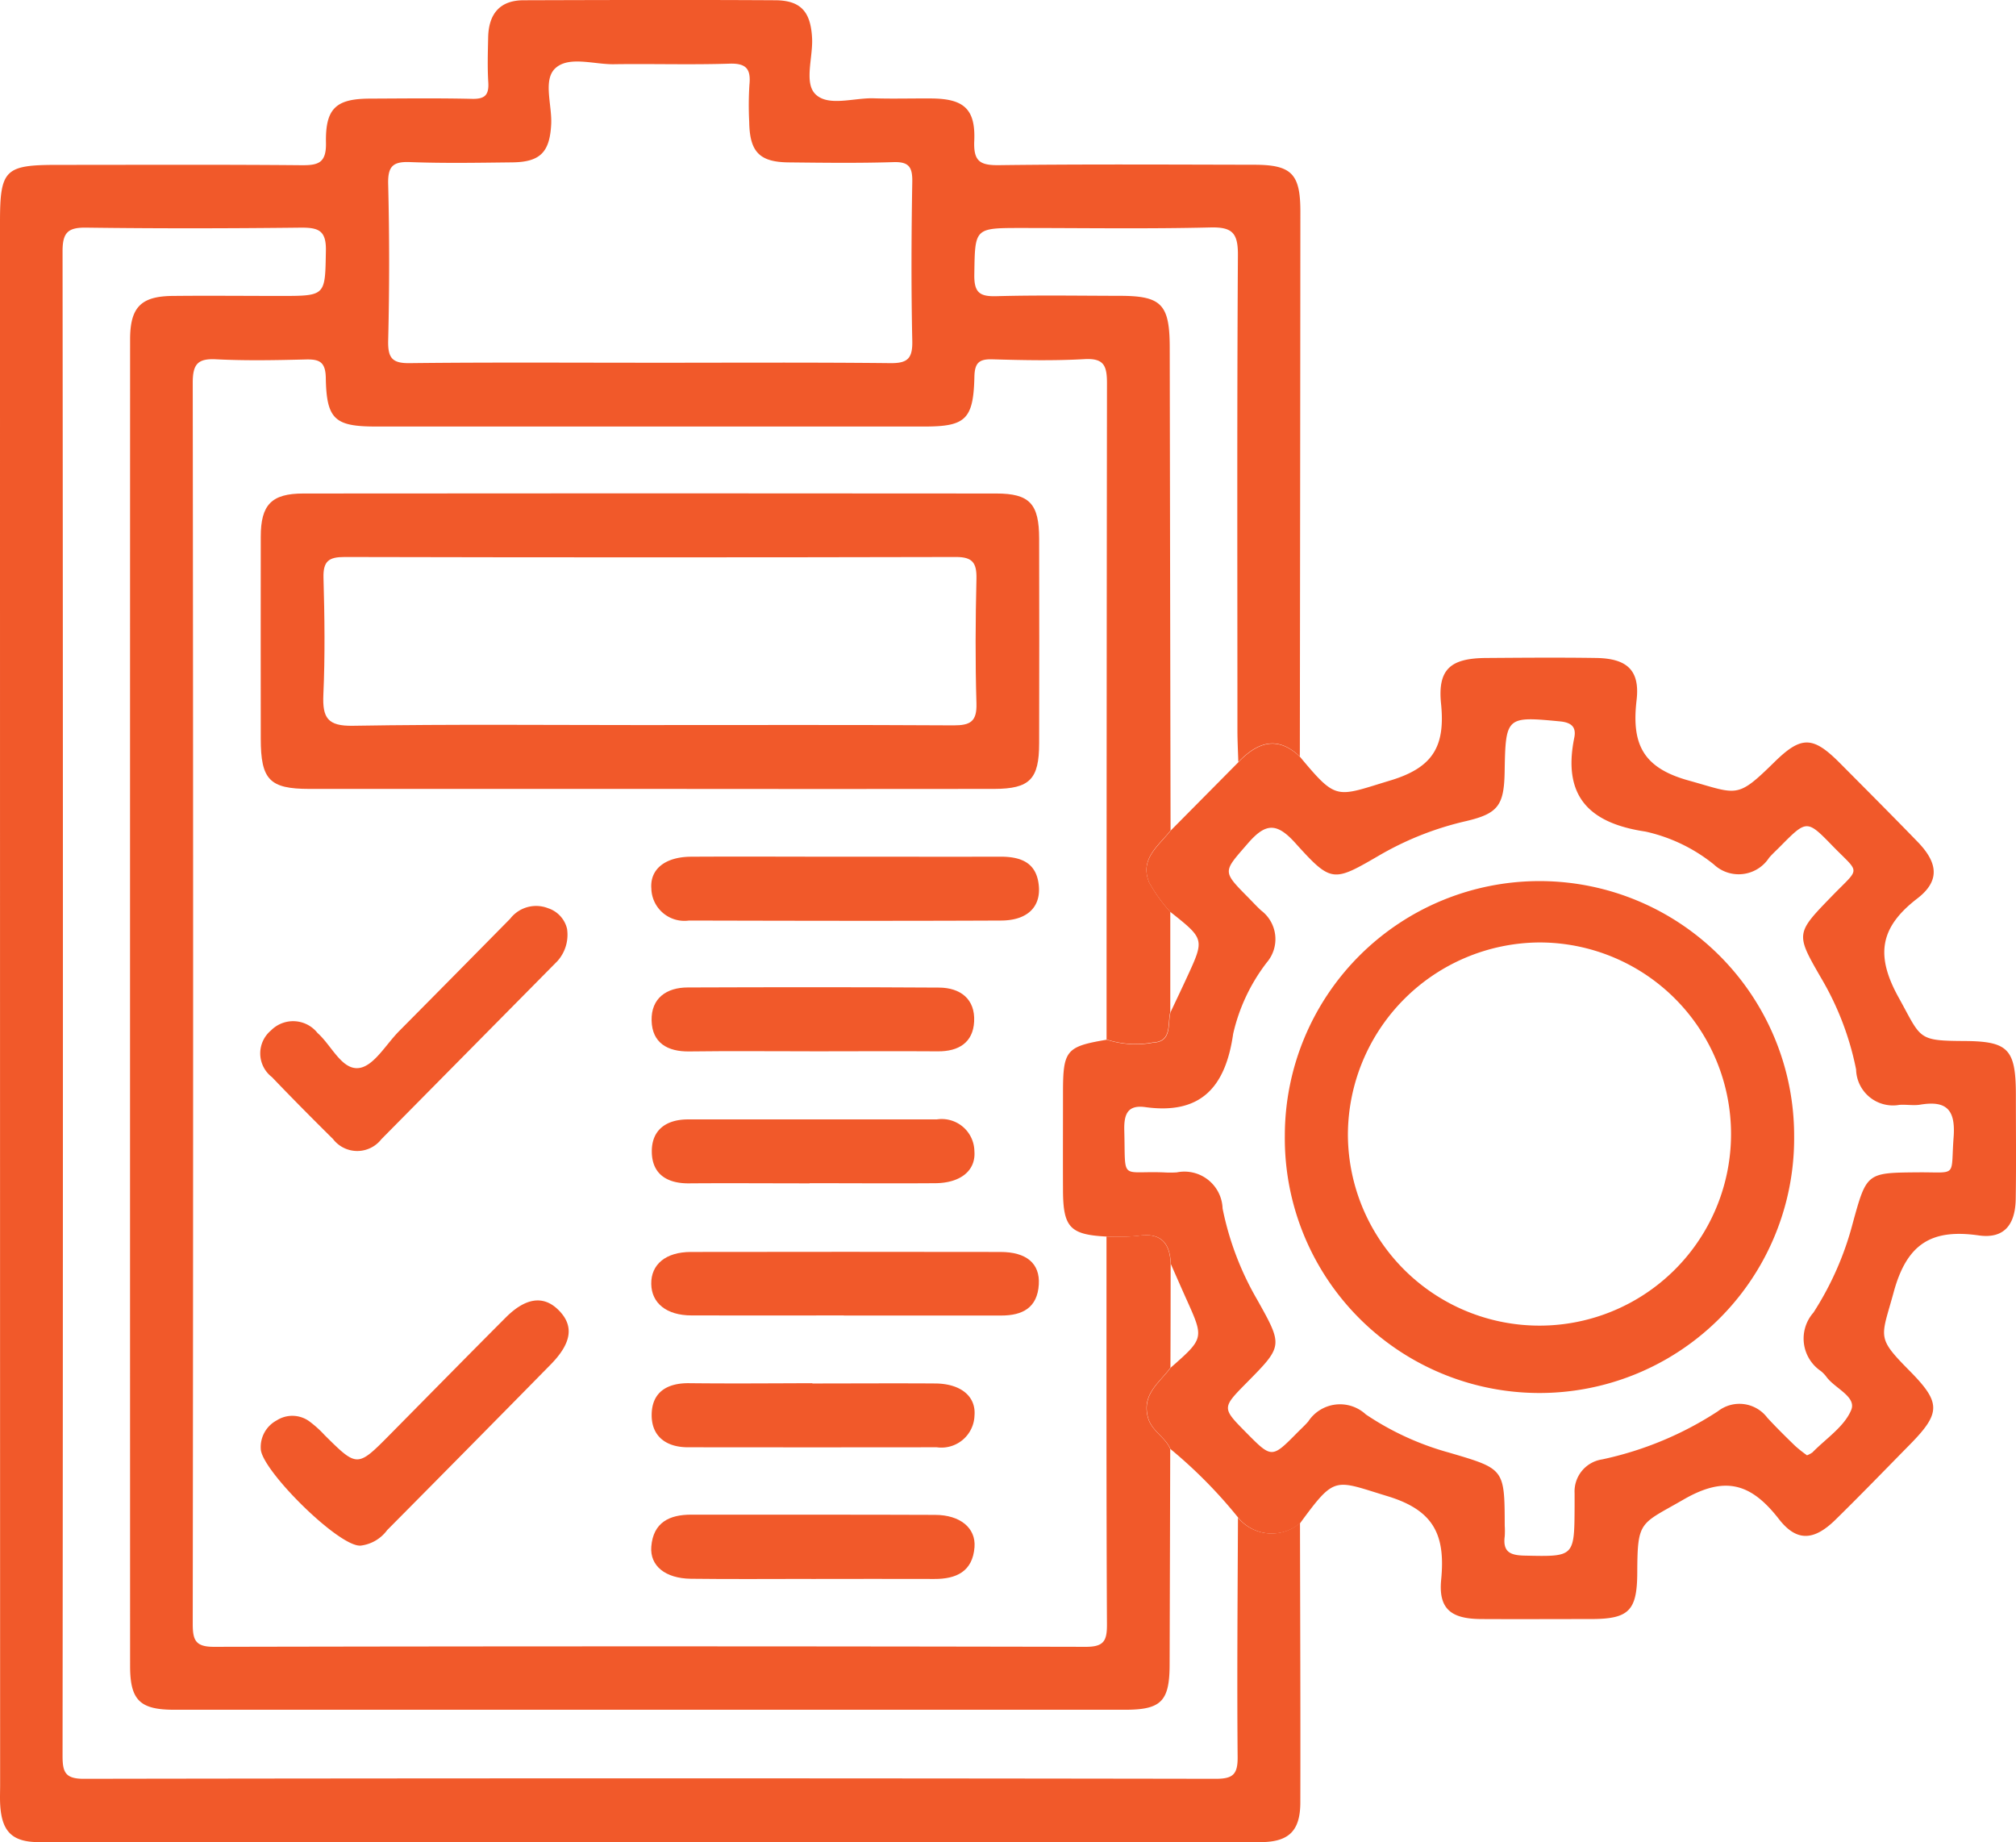 <svg id="Group_118" data-name="Group 118" xmlns="http://www.w3.org/2000/svg" xmlns:xlink="http://www.w3.org/1999/xlink" width="79.201" height="72.368" viewBox="0 0 79.201 72.368">
  <defs>
    <clipPath id="clip-path">
      <rect id="Rectangle_84" data-name="Rectangle 84" width="79.201" height="72.368" fill="#f1592a"/>
    </clipPath>
  </defs>
  <g id="Group_117" data-name="Group 117" clip-path="url(#clip-path)">
    <path id="Path_1289" data-name="Path 1289" d="M51.072,59.835c.006,3.654.022,7.307.013,10.96,0,1.13-.451,1.568-1.577,1.568q-23.988.007-47.975,0c-1.071,0-1.476-.427-1.528-1.516-.011-.243,0-.487,0-.731Q0,39.426,0,8.735C0,6.664.189,6.478,2.245,6.477c3.2,0,6.4-.016,9.595.013.662.006.982-.085.966-.88-.027-1.358.4-1.73,1.717-1.736,1.341-.006,2.683-.022,4.023.009.5.011.668-.148.637-.649-.037-.589-.017-1.183-.005-1.774C19.2.55,19.633.013,20.565.01c3.3-.01,6.6-.019,9.9,0,1.008.007,1.39.466,1.439,1.5.036.756-.326,1.759.142,2.2.508.484,1.5.127,2.282.152.756.024,1.513,0,2.27.006,1.265.011,1.731.411,1.677,1.664-.035.817.235.966.981.956,3.336-.042,6.672-.022,10.008-.016,1.478,0,1.824.352,1.823,1.847q-.007,10.7-.021,21.4c-.885-.844-1.673-.563-2.417.215-.012-.416-.035-.833-.035-1.249,0-6.223-.02-12.447.019-18.67.005-.875-.232-1.1-1.084-1.08-2.472.06-4.947.021-7.421.021-1.86,0-1.822,0-1.851,1.835-.011.709.218.862.868.844,1.614-.044,3.23-.017,4.845-.014,1.642,0,1.961.334,1.964,2.021q.016,9.49.033,18.981c-.471.6-1.23,1.118-.839,2.043a6.223,6.223,0,0,0,.828,1.152q0,1.97,0,3.939c-.12.464.075,1.16-.68,1.192a3.7,3.7,0,0,1-1.823-.116q0-12.893.016-25.785c0-.7-.133-.982-.889-.94-1.2.067-2.407.042-3.61.007-.533-.016-.7.142-.71.7-.039,1.655-.35,1.939-1.945,1.94q-10.782,0-21.564,0c-1.618,0-1.944-.28-1.972-1.913-.011-.647-.271-.734-.8-.721-1.169.029-2.34.052-3.507-.007-.723-.037-.921.188-.92.924q.031,24.376,0,48.753c0,.641.11.9.829.9q17.128-.036,34.255,0c.7,0,.835-.223.832-.876-.026-5.08-.017-10.161-.018-15.242a8.672,8.672,0,0,0,1.225-.026c.878-.139,1.266.252,1.295,1.1q0,2.039-.008,4.079c-.427.588-1.133,1.03-.888,1.951.144.54.677.764.88,1.241q-.011,4.229-.024,8.457c0,1.454-.328,1.788-1.748,1.788q-18.68,0-37.36,0c-1.345,0-1.73-.375-1.731-1.716q-.005-26.054,0-52.108c0-1.27.425-1.7,1.666-1.714,1.41-.015,2.821,0,4.232,0,1.805,0,1.762,0,1.794-1.783.014-.782-.284-.9-.958-.9-2.821.032-5.642.037-8.462,0-.722-.01-.926.2-.925.933q.028,29.552,0,59.1c0,.634.1.9.827.9q22.241-.036,44.481,0c.67,0,.863-.17.856-.859-.028-3.132,0-6.264.013-9.4a1.712,1.712,0,0,0,2.428.216M25.489,14.25c3.163,0,6.326-.019,9.489.015.673.007.877-.177.862-.871-.045-2.086-.036-4.174,0-6.261.009-.586-.147-.783-.744-.764-1.374.043-2.75.025-4.125.01-1.137-.013-1.519-.419-1.537-1.586a12.75,12.75,0,0,1,.008-1.46c.063-.626-.127-.853-.784-.832-1.511.049-3.025,0-4.538.022-.784.012-1.766-.332-2.3.155-.5.457-.126,1.45-.166,2.206-.057,1.091-.428,1.482-1.528,1.494-1.341.015-2.683.04-4.022-.011-.678-.026-.872.174-.854.871q.076,3.068,0,6.138c-.015.682.153.9.849.889,3.128-.036,6.257-.016,9.386-.016" transform="translate(0 0)" fill="#f1592a"/>
    <path id="Path_1290" data-name="Path 1290" d="M149.534,98.839a6.216,6.216,0,0,1-.829-1.152c-.391-.924.368-1.439.839-2.043l2.663-2.689c.745-.778,1.532-1.059,2.418-.215,1.463,1.753,1.411,1.578,3.557.93,1.684-.509,2.156-1.35,1.987-3.018-.139-1.372.395-1.783,1.778-1.792,1.443-.01,2.887-.022,4.33,0,1.19.022,1.714.474,1.574,1.659-.2,1.717.24,2.654,2.043,3.154,1.935.537,1.88.741,3.369-.721,1.057-1.037,1.512-1.033,2.575.036,1.023,1.03,2.05,2.057,3.06,3.1.792.818.881,1.528-.016,2.218-1.485,1.141-1.651,2.246-.731,3.9.886,1.6.719,1.69,2.534,1.7,1.774.006,2.067.307,2.067,2.136,0,1.356.016,2.713-.006,4.069-.016,1.019-.462,1.573-1.453,1.432-1.842-.263-2.82.313-3.341,2.228-.493,1.809-.7,1.752.625,3.091,1.237,1.254,1.237,1.652-.006,2.914-.97.985-1.931,1.981-2.919,2.948-.822.8-1.5.868-2.2-.026-1.085-1.4-2.1-1.736-3.755-.78-1.706.986-1.811.8-1.819,2.861-.005,1.506-.324,1.831-1.811,1.834-1.443,0-2.887.008-4.33,0-1.158-.008-1.677-.383-1.563-1.549.171-1.755-.286-2.722-2.1-3.275-2.108-.641-2.05-.836-3.443,1.06a1.713,1.713,0,0,1-2.428-.216,18.676,18.676,0,0,0-2.666-2.7c-.2-.477-.736-.7-.88-1.241-.246-.921.46-1.364.888-1.951,1.313-1.155,1.312-1.155.632-2.667-.211-.469-.417-.941-.625-1.412-.028-.852-.416-1.243-1.294-1.1a8.585,8.585,0,0,1-1.225.026c-1.437-.073-1.71-.357-1.716-1.818-.006-1.277,0-2.555,0-3.833,0-1.669.123-1.813,1.721-2.082a3.7,3.7,0,0,0,1.823.116c.755-.033.56-.728.68-1.193.218-.464.44-.926.654-1.392.684-1.484.683-1.485-.657-2.548m25,21.346a.97.97,0,0,0,.222-.117c.53-.543,1.249-1.009,1.522-1.664.22-.53-.651-.852-.979-1.313a1.244,1.244,0,0,0-.217-.222,1.541,1.541,0,0,1-.287-2.293,12.112,12.112,0,0,0,1.544-3.51c.548-1.994.547-1.983,2.573-2,1.567-.011,1.269.219,1.39-1.376.083-1.09-.284-1.452-1.307-1.283-.268.044-.55-.01-.824.009a1.448,1.448,0,0,1-1.7-1.39,11.436,11.436,0,0,0-1.367-3.582c-1.019-1.763-1.011-1.758.432-3.244,1.114-1.147,1.1-.837.01-1.957-1.008-1.038-1.015-1.031-2.058.023-.146.148-.3.286-.436.444a1.425,1.425,0,0,1-2.17.261,6.515,6.515,0,0,0-2.682-1.29c-2.182-.325-3.275-1.358-2.8-3.692.084-.417-.114-.595-.567-.638-2.1-.2-2.132-.192-2.169,1.972-.022,1.336-.262,1.65-1.515,1.946a12.183,12.183,0,0,0-3.349,1.311c-1.876,1.09-1.926,1.139-3.36-.45-.737-.817-1.172-.786-1.868.019-.967,1.119-1.022,1.07.016,2.118.17.172.334.352.512.515a1.409,1.409,0,0,1,.221,2.038,7.22,7.22,0,0,0-1.323,2.807c-.3,2.092-1.267,3.176-3.445,2.878-.707-.1-.849.281-.832.919.054,2.009-.176,1.578,1.547,1.644a4.014,4.014,0,0,0,.515,0,1.5,1.5,0,0,1,1.8,1.417,11.7,11.7,0,0,0,1.359,3.583c1.016,1.815,1.015,1.816-.411,3.261-.978.991-.978.991-.028,1.953,1.012,1.024,1.012,1.024,2.009.015.146-.148.3-.286.436-.444a1.492,1.492,0,0,1,2.264-.276,11.15,11.15,0,0,0,3.271,1.5c2.174.639,2.178.627,2.184,2.871a3.156,3.156,0,0,1,0,.417c-.08.614.217.745.774.757,1.961.043,1.961.064,1.971-1.93,0-.174,0-.348,0-.522a1.272,1.272,0,0,1,1.081-1.327,13.408,13.408,0,0,0,4.548-1.891,1.372,1.372,0,0,1,1.943.255c.352.381.722.746,1.094,1.107a5.308,5.308,0,0,0,.459.364" transform="translate(-103.556 -63.013)" fill="#f1592a"/>
    <path id="Path_1291" data-name="Path 1291" d="M50.948,78.262q-6.7,0-13.4,0c-1.567,0-1.911-.359-1.912-1.976,0-2.643-.006-5.285,0-7.928,0-1.256.418-1.7,1.674-1.7q13.609-.014,27.218,0c1.32,0,1.685.407,1.688,1.772q.009,4.016,0,8.032c0,1.42-.366,1.794-1.761,1.8q-6.753.008-13.506,0M50.9,75.754c3.987,0,7.974-.012,11.961.012.647,0,.914-.146.892-.862-.049-1.633-.038-3.269,0-4.9.013-.616-.15-.853-.8-.852q-12.013.028-24.025,0c-.616,0-.845.161-.827.816.043,1.529.064,3.062-.005,4.589-.041.914.168,1.242,1.159,1.225,3.883-.065,7.767-.027,11.651-.027" transform="translate(-25.392 -47.272)" fill="#f1592a"/>
    <path id="Path_1292" data-name="Path 1292" d="M39.54,185.309c-.876.015-3.883-2.984-3.9-3.8a1.186,1.186,0,0,1,.626-1.12,1.139,1.139,0,0,1,1.27.029,4.348,4.348,0,0,1,.615.553c1.283,1.272,1.282,1.273,2.584-.046,1.508-1.526,3.012-3.057,4.527-4.575.783-.785,1.48-.877,2.062-.308.63.615.545,1.3-.3,2.158q-3.2,3.256-6.419,6.5a1.516,1.516,0,0,1-1.063.611" transform="translate(-25.395 -124.593)" fill="#f1592a"/>
    <path id="Path_1293" data-name="Path 1293" d="M96.677,115.726c2.027,0,4.054.006,6.081,0,.818,0,1.438.241,1.509,1.177.062.815-.471,1.327-1.479,1.332-4.089.019-8.177.01-12.266,0a1.3,1.3,0,0,1-1.48-1.257c-.06-.765.549-1.244,1.554-1.25,2.027-.012,4.054,0,6.081,0" transform="translate(-63.453 -82.074)" fill="#f1592a"/>
    <path id="Path_1294" data-name="Path 1294" d="M47.627,123.3a1.549,1.549,0,0,1-.377,1.242q-3.459,3.5-6.92,7a1.2,1.2,0,0,1-1.9-.006c-.809-.8-1.613-1.61-2.4-2.433a1.174,1.174,0,0,1-.038-1.832,1.222,1.222,0,0,1,1.83.1c.553.486.956,1.476,1.643,1.373.577-.087,1.047-.928,1.557-1.443q2.188-2.207,4.369-4.421a1.285,1.285,0,0,1,1.485-.412,1.122,1.122,0,0,1,.753.831" transform="translate(-25.347 -86.792)" fill="#f1592a"/>
    <path id="Path_1295" data-name="Path 1295" d="M96.605,171.611c-1.992,0-3.985.007-5.978,0-.987,0-1.578-.48-1.588-1.24s.564-1.252,1.557-1.253q6.081-.01,12.162,0c1.022,0,1.556.453,1.507,1.275-.055.923-.649,1.223-1.476,1.222q-3.092,0-6.184,0" transform="translate(-63.454 -119.938)" fill="#f1592a"/>
    <path id="Path_1296" data-name="Path 1296" d="M95.322,207.148c-1.578,0-3.155.014-4.733-.006-1-.012-1.614-.506-1.553-1.264.078-.951.711-1.256,1.577-1.254,3.189.007,6.379-.006,9.568.009.987,0,1.611.513,1.553,1.268-.073.959-.718,1.253-1.577,1.249-1.612-.007-3.224,0-4.836,0" transform="translate(-63.449 -145.125)" fill="#f1592a"/>
    <path id="Path_1297" data-name="Path 1297" d="M95.3,135.9c-1.578,0-3.156-.015-4.733.006-.853.012-1.457-.336-1.478-1.213s.586-1.3,1.42-1.3c3.292-.012,6.585-.016,9.878.005.829.006,1.42.447,1.373,1.337-.043.824-.612,1.172-1.418,1.167-1.681-.012-3.361,0-5.042,0" transform="translate(-63.49 -94.603)" fill="#f1592a"/>
    <path id="Path_1298" data-name="Path 1298" d="M95.407,186.9c1.612,0,3.224-.011,4.836,0,.99.009,1.6.5,1.535,1.263a1.3,1.3,0,0,1-1.486,1.243q-4.887.006-9.775,0c-.838,0-1.439-.419-1.421-1.3s.625-1.227,1.475-1.217c1.612.018,3.224.005,4.836,0" transform="translate(-63.494 -132.554)" fill="#f1592a"/>
    <path id="Path_1299" data-name="Path 1299" d="M95.314,153.746c-1.578,0-3.155-.012-4.733,0-.852.009-1.451-.35-1.466-1.226s.569-1.285,1.42-1.286q4.887,0,9.775,0a1.283,1.283,0,0,1,1.478,1.242c.065.769-.546,1.257-1.535,1.264-1.646.012-3.292,0-4.939,0" transform="translate(-63.508 -107.261)" fill="#f1592a"/>
    <path id="Path_1300" data-name="Path 1300" d="M175.659,128.785a10,10,0,1,1,20.009.026,10.005,10.005,0,1,1-20.009-.026m2.478-.056a7.526,7.526,0,1,0,7.5-7.525,7.573,7.573,0,0,0-7.5,7.525" transform="translate(-125.183 -84.182)" fill="#f1592a"/>
  </g>
</svg>
